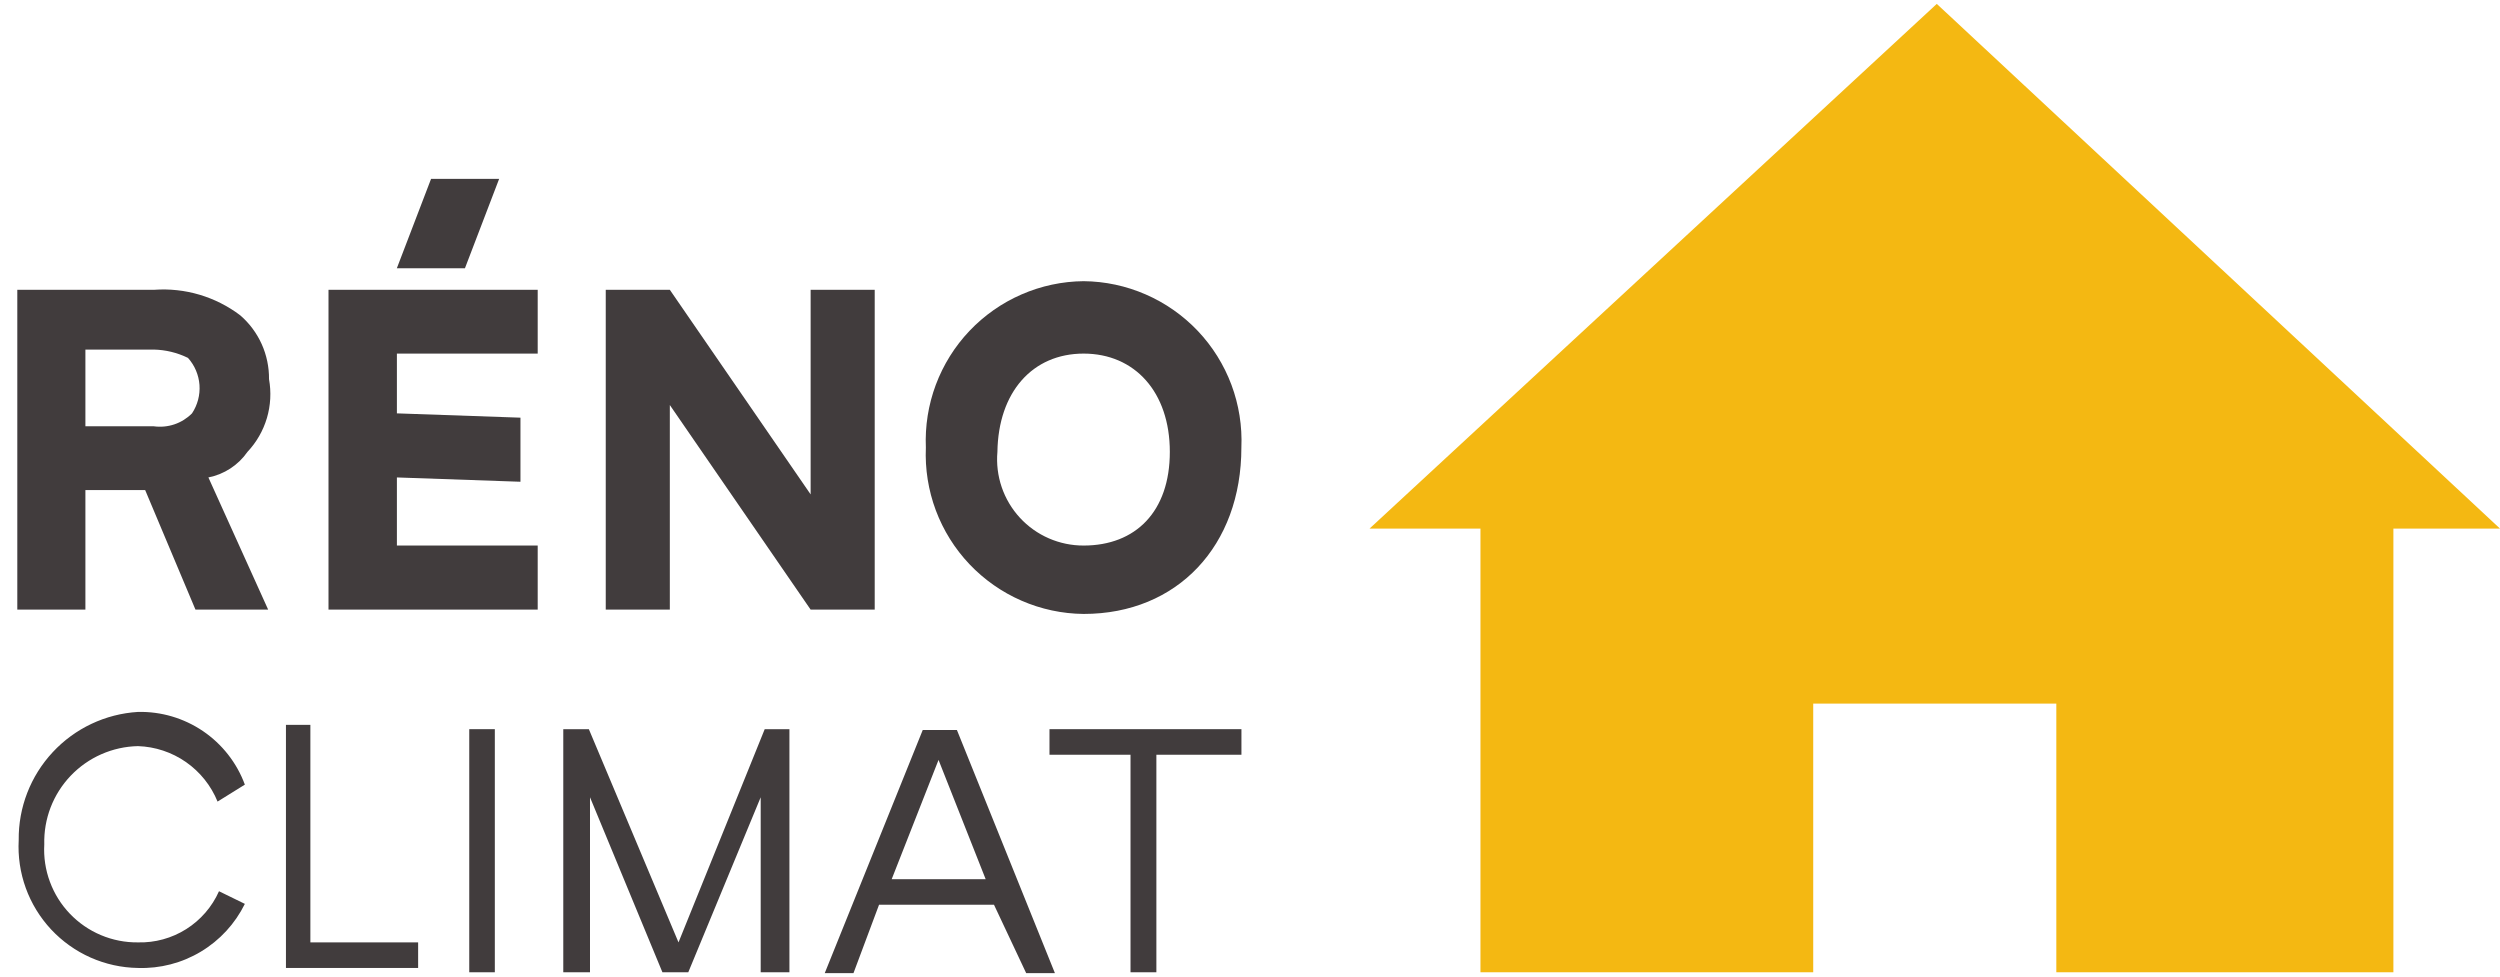 <svg width="87" height="34" viewBox="0 0 87 34" fill="none" xmlns="http://www.w3.org/2000/svg">
<path d="M7.571 27.895C7.345 27.34 6.963 26.863 6.472 26.52C5.98 26.177 5.4 25.985 4.801 25.965C4.362 25.974 3.929 26.07 3.527 26.247C3.125 26.424 2.762 26.679 2.459 26.997C2.156 27.315 1.919 27.689 1.761 28.099C1.604 28.509 1.529 28.946 1.541 29.385C1.516 29.827 1.582 30.269 1.736 30.684C1.889 31.099 2.125 31.478 2.431 31.797C2.737 32.117 3.105 32.371 3.512 32.542C3.92 32.714 4.359 32.8 4.801 32.795C5.394 32.811 5.979 32.65 6.481 32.333C6.983 32.016 7.38 31.558 7.621 31.015L8.521 31.455C8.181 32.145 7.649 32.723 6.989 33.118C6.33 33.514 5.57 33.711 4.801 33.685C4.233 33.677 3.672 33.553 3.153 33.323C2.633 33.092 2.166 32.759 1.778 32.344C1.391 31.928 1.091 31.439 0.897 30.904C0.704 30.37 0.62 29.803 0.651 29.235C0.638 28.101 1.062 27.006 1.835 26.176C2.607 25.346 3.669 24.844 4.801 24.775C5.607 24.757 6.399 24.991 7.066 25.444C7.733 25.898 8.242 26.548 8.521 27.305L7.571 27.895Z" fill="#413C3D"/>
<path d="M14.551 32.795V33.685H9.951V25.225H10.801V32.795H14.551Z" fill="#413C3D"/>
<path d="M16.33 33.835V25.375H17.22V33.835H16.33Z" fill="#413C3D"/>
<path d="M27.472 25.375V33.835H26.472V27.745L23.952 33.835H23.052L20.532 27.745V33.835H19.602V25.375H20.492L23.612 32.795L26.612 25.375H27.472Z" fill="#413C3D"/>
<path d="M34.591 31.485H30.591L29.701 33.865H28.701L32.111 25.405H33.301L36.711 33.865H35.711L34.591 31.485ZM34.301 30.595L32.661 26.445L31.031 30.595H34.301Z" fill="#413C3D"/>
<path d="M43.062 26.265H40.242V33.835H39.342V26.265H36.522V25.375H43.202V26.265H43.062Z" fill="#413C3D"/>
<path d="M71.56 24.485V33.835H83.29V18.395H87L67.4 0.135L47.66 18.395H51.52V33.835H63.1V24.485H71.56Z" fill="#F4B812"/>
<path d="M8.612 15.725C8.926 15.392 9.157 14.989 9.288 14.549C9.418 14.11 9.443 13.646 9.362 13.195C9.366 12.775 9.279 12.358 9.107 11.975C8.934 11.591 8.68 11.25 8.362 10.975C7.503 10.323 6.437 10.007 5.362 10.085H0.602V21.215H2.972V17.055H5.052L6.802 21.215H9.332L7.252 16.615C7.803 16.506 8.291 16.187 8.612 15.725ZM6.682 14.385C6.51 14.558 6.301 14.689 6.07 14.767C5.839 14.845 5.593 14.868 5.352 14.835H2.972V12.165H5.352C5.765 12.174 6.171 12.273 6.542 12.455C6.776 12.716 6.916 13.047 6.942 13.396C6.967 13.746 6.875 14.093 6.682 14.385Z" fill="#413C3D"/>
<path d="M17.37 6.225H15.001L13.81 9.335H16.18L17.37 6.225Z" fill="#413C3D"/>
<path d="M18.712 12.305V10.085H11.432V21.215H18.712V18.985H13.812V16.615L18.112 16.765V14.535L13.812 14.385V12.305H18.712Z" fill="#413C3D"/>
<path d="M28.21 17.205L23.31 10.085H21.08V21.215H23.31V14.095L28.21 21.215H30.44V10.085H28.21V17.205Z" fill="#413C3D"/>
<path d="M37.71 9.785C36.966 9.792 36.23 9.949 35.548 10.247C34.865 10.544 34.25 10.976 33.737 11.516C33.225 12.056 32.827 12.694 32.566 13.391C32.306 14.088 32.188 14.831 32.22 15.575C32.188 16.319 32.306 17.061 32.566 17.759C32.827 18.456 33.225 19.094 33.737 19.634C34.25 20.174 34.865 20.606 35.548 20.903C36.23 21.201 36.966 21.358 37.71 21.365C40.98 21.365 43.2 18.985 43.2 15.575C43.232 14.831 43.114 14.088 42.854 13.391C42.593 12.694 42.195 12.056 41.683 11.516C41.17 10.976 40.555 10.544 39.872 10.247C39.19 9.949 38.455 9.792 37.71 9.785ZM37.71 12.305C39.49 12.305 40.71 13.645 40.71 15.725C40.71 17.805 39.52 18.985 37.71 18.985C37.293 18.986 36.881 18.901 36.499 18.734C36.117 18.568 35.773 18.323 35.491 18.016C35.209 17.71 34.994 17.348 34.859 16.953C34.725 16.558 34.674 16.14 34.71 15.725C34.74 13.645 35.93 12.305 37.71 12.305Z" fill="#413C3D"/>
</svg>
